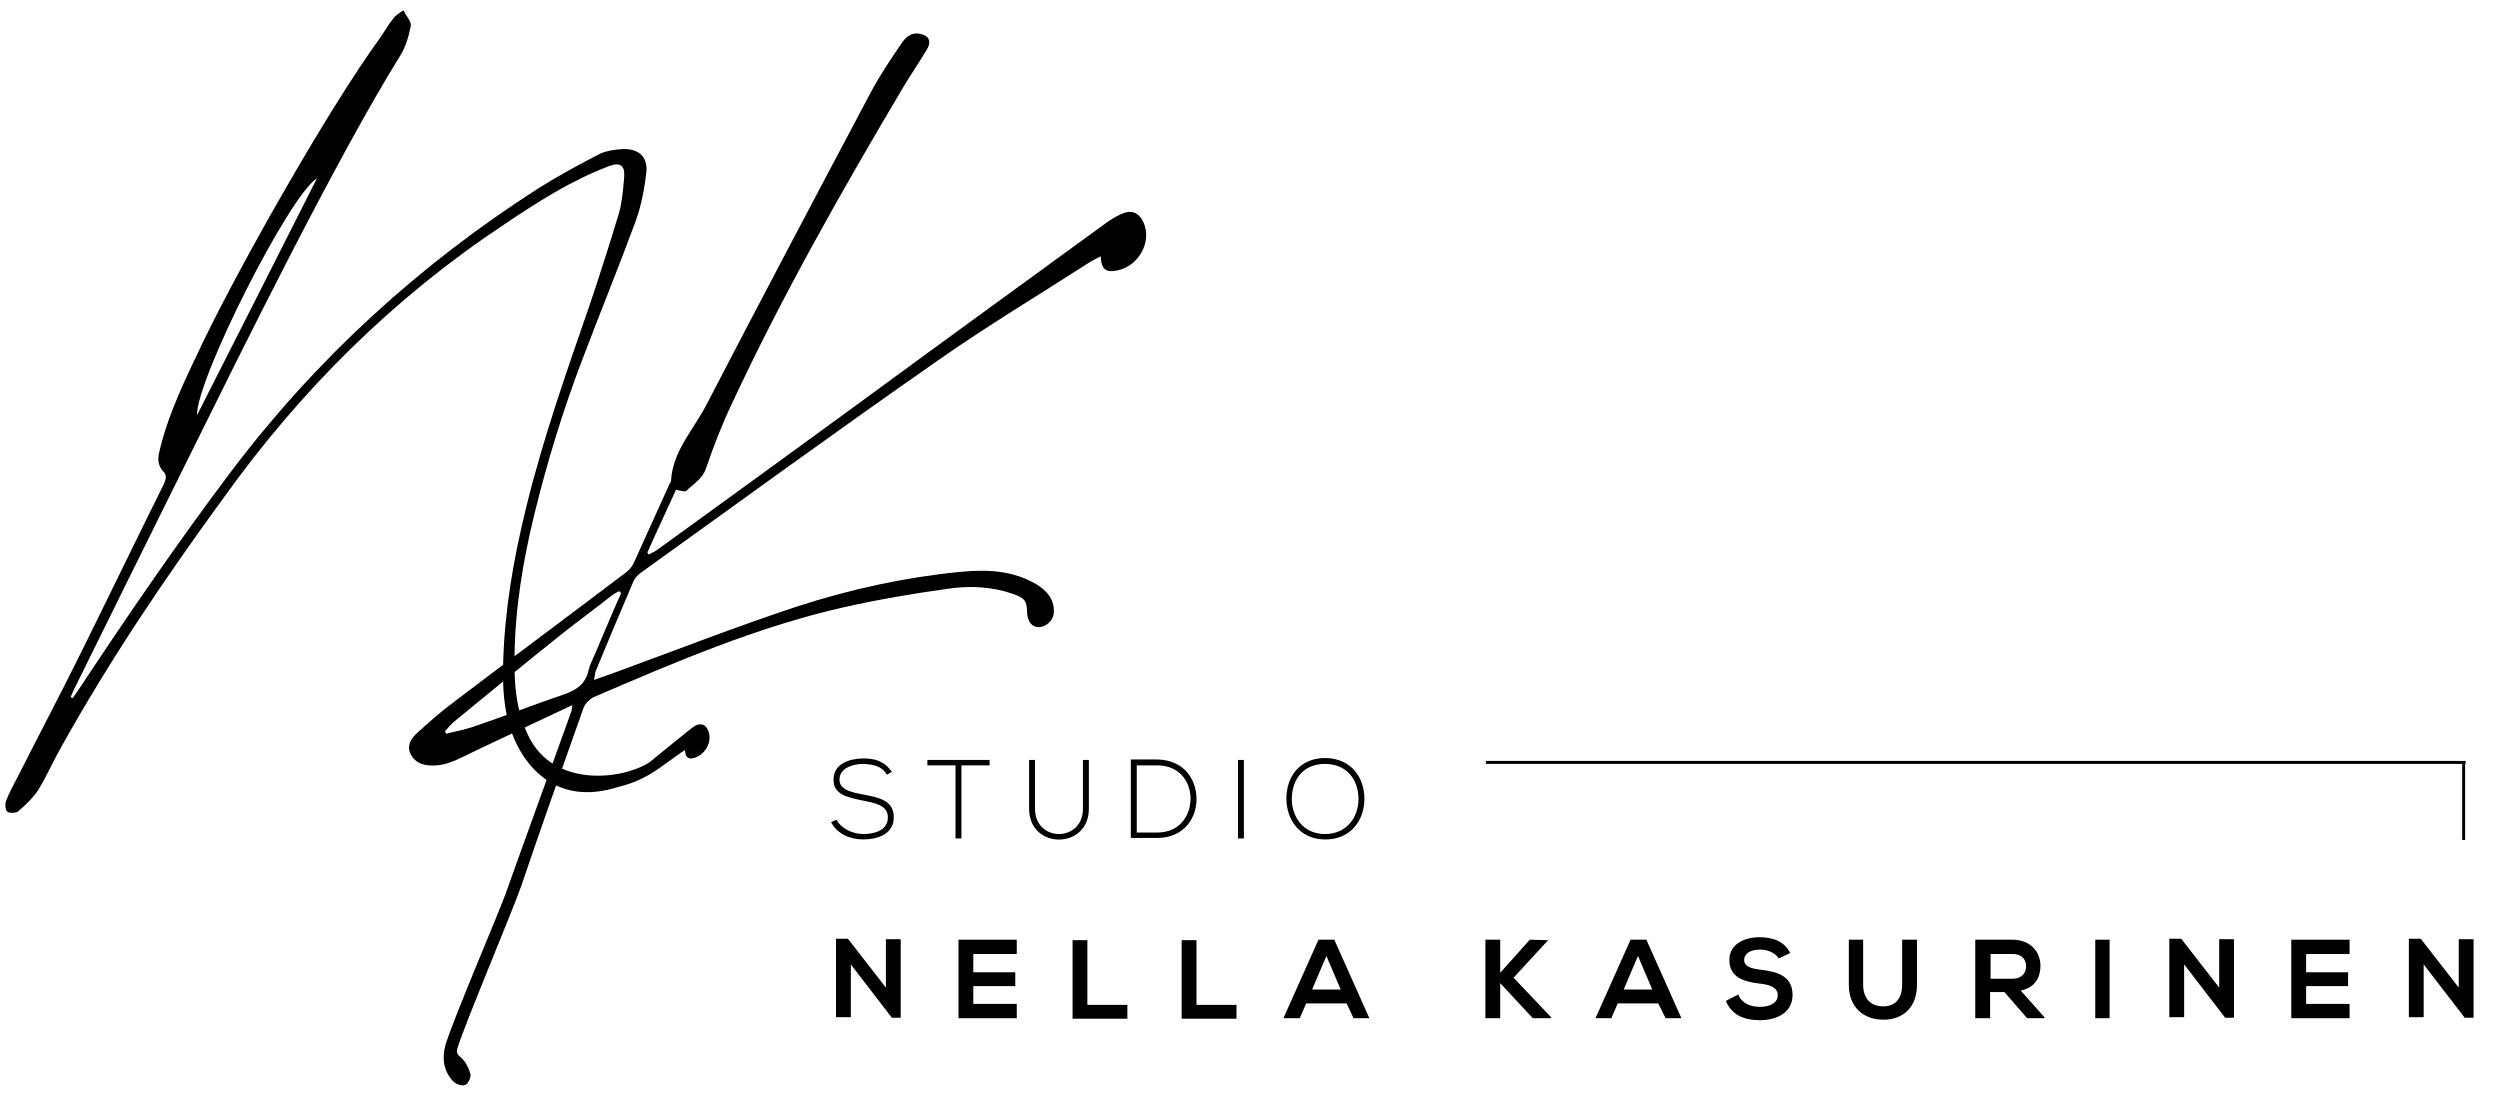 <svg width="81" height="36" viewBox="0 0 81 36" fill="none" xmlns="http://www.w3.org/2000/svg">
<g clip-path="url(#clip0_333_2159)">
<path d="M37.054 7.215C36.91 6.895 36.67 6.783 36.35 6.927C36.158 7.007 35.982 7.119 35.806 7.247C33.15 9.183 30.478 11.118 27.822 13.07C25.646 14.655 23.454 16.255 21.262 17.838C21.182 17.887 21.102 17.919 21.022 17.966C21.006 17.951 20.99 17.934 20.974 17.902C21.278 17.215 21.598 16.543 21.902 15.87C22.03 15.886 22.19 15.95 22.238 15.902C22.462 15.678 22.766 15.518 22.878 15.166C23.118 14.463 23.39 13.758 23.71 13.086C25.358 9.551 27.278 6.175 29.262 2.831C29.502 2.431 29.774 2.031 30.014 1.631C30.206 1.327 30.094 1.135 29.758 1.087C29.486 1.055 29.31 1.247 29.198 1.423C28.846 1.935 28.494 2.463 28.206 3.007C26.414 6.383 24.638 9.743 22.878 13.134C22.462 13.934 21.79 14.623 21.742 15.582C21.742 15.614 21.71 15.646 21.694 15.678C21.31 16.526 20.926 17.375 20.542 18.223C20.494 18.334 20.398 18.462 20.286 18.543C18.43 19.951 16.574 21.326 14.718 22.735C14.286 23.055 13.87 23.422 13.47 23.791C13.31 23.951 13.182 24.159 13.294 24.415C13.422 24.671 13.63 24.782 13.918 24.799C14.318 24.831 14.67 24.686 15.022 24.511C15.23 24.398 17.902 23.151 18.542 22.846C18.526 22.959 18.526 23.006 18.51 23.055C17.806 25.023 17.086 26.974 16.382 28.959C16.126 29.663 14.638 33.135 14.43 33.87C14.318 34.286 14.366 34.703 14.686 35.038C14.766 35.118 14.958 35.199 15.07 35.151C15.166 35.118 15.262 34.91 15.246 34.815C15.198 34.623 15.086 34.398 14.942 34.27C14.798 34.158 14.782 34.078 14.83 33.934C15.086 33.118 16.59 29.55 16.878 28.735C17.534 26.799 18.222 24.863 18.91 22.927C18.958 22.799 19.102 22.654 19.23 22.59C21.87 21.454 24.51 20.319 27.326 19.678C28.462 19.422 29.598 19.23 30.75 19.07C31.438 18.974 32.158 19.006 32.83 19.247C33.198 19.375 33.278 19.471 33.278 19.87C33.294 20.127 33.438 20.319 33.63 20.319C33.87 20.334 34.126 20.11 34.142 19.87C34.174 19.439 33.934 19.151 33.598 18.942C32.83 18.479 31.982 18.447 31.134 18.526C29.326 18.703 27.566 19.087 25.838 19.646C23.854 20.302 21.886 21.07 19.918 21.791C19.71 21.87 19.502 21.934 19.246 22.03C19.278 21.887 19.278 21.823 19.294 21.759C19.694 20.782 20.11 19.806 20.526 18.831C20.574 18.718 20.67 18.622 20.782 18.543C23.966 16.255 27.15 13.934 30.366 11.694C31.982 10.559 33.694 9.535 35.358 8.463C35.438 8.415 35.55 8.367 35.662 8.303C35.678 8.591 35.742 8.815 36.062 8.783C36.846 8.719 37.342 7.871 37.054 7.215ZM19.294 21.151C19.214 21.343 19.118 21.518 19.07 21.71C18.974 22.159 18.686 22.351 18.286 22.494C17.294 22.831 16.318 23.215 15.326 23.55C15.038 23.646 14.75 23.695 14.462 23.774C14.446 23.742 14.43 23.727 14.414 23.695C14.51 23.599 14.59 23.486 14.702 23.39C15.87 22.43 17.038 21.471 18.222 20.526C18.75 20.11 19.294 19.71 19.822 19.294C19.902 19.23 19.982 19.198 20.062 19.151C20.078 19.166 20.094 19.198 20.126 19.215C19.838 19.855 19.566 20.511 19.294 21.151Z" fill="black"/>
<path d="M22.943 23.662C22.863 23.486 22.735 23.422 22.543 23.502C22.431 23.55 21.167 24.606 21.039 24.702C20.127 25.278 17.919 25.518 17.119 23.838C16.719 23.022 16.655 22.158 16.671 21.278C16.687 19.71 16.943 18.19 17.311 16.67C17.727 14.974 18.239 13.294 18.863 11.662C19.439 10.142 20.047 8.654 20.607 7.134C20.783 6.638 20.879 6.11 20.943 5.582C20.991 5.07 20.687 4.814 20.175 4.83C19.935 4.846 19.679 4.878 19.455 4.974C18.767 5.326 18.095 5.694 17.455 6.094C13.583 8.574 10.255 11.614 7.487 15.278C5.775 17.55 4.175 19.886 2.607 22.254C2.527 22.382 2.431 22.51 2.351 22.622C2.335 22.606 2.303 22.59 2.287 22.59C2.335 22.478 2.383 22.35 2.447 22.238C3.663 19.774 4.879 17.31 6.095 14.862C7.855 11.31 10.879 5.166 12.975 1.79C13.151 1.502 13.247 1.166 13.311 0.83C13.327 0.686 13.151 0.51 13.071 0.334C12.959 0.414 12.831 0.478 12.751 0.59C12.591 0.782 12.479 0.99 12.335 1.198C10.655 3.502 7.839 8.478 6.591 11.054C6.031 12.238 5.439 13.406 5.151 14.686C5.103 14.91 5.135 15.102 5.279 15.262C5.423 15.406 5.375 15.518 5.311 15.678C4.367 17.582 3.439 19.502 2.495 21.406C1.855 22.686 1.199 23.934 0.559 25.198C0.431 25.454 0.287 25.694 0.191 25.966C0.159 26.062 0.175 26.254 0.239 26.302C0.319 26.35 0.511 26.35 0.591 26.286C0.831 26.078 1.071 25.854 1.247 25.582C1.519 25.134 1.727 24.654 1.983 24.206C3.551 21.39 5.343 18.734 7.247 16.126C9.743 12.638 12.751 9.646 16.351 7.262C17.423 6.542 18.495 5.854 19.711 5.39C20.079 5.246 20.255 5.342 20.223 5.742C20.191 6.126 20.159 6.51 20.063 6.878C19.759 7.886 19.439 8.894 19.103 9.886C18.351 12.062 17.583 14.238 17.039 16.478C16.639 18.11 16.351 19.758 16.303 21.454C16.271 22.51 16.351 23.566 16.959 24.494C17.375 25.118 18.287 26.046 20.015 25.502C20.607 25.358 21.023 25.15 21.599 24.718C21.647 24.686 22.127 24.334 22.191 24.302C22.207 24.462 22.239 24.59 22.415 24.574C22.831 24.51 23.103 24.03 22.943 23.662ZM10.271 5.774C8.991 8.318 7.695 10.862 6.383 13.454C6.351 12.318 9.359 6.35 10.271 5.774Z" fill="black"/>
<path d="M79.887 24.654H48.143V24.75H79.887V24.654Z" fill="black"/>
<path d="M79.87 24.702H79.774V27.214H79.87V24.702Z" fill="black"/>
<path d="M28.735 25.102C28.559 24.798 28.255 24.766 27.967 24.75C27.679 24.75 27.199 24.862 27.199 25.262C27.199 25.582 27.551 25.662 27.967 25.742C28.447 25.838 28.959 25.918 28.959 26.478C28.959 27.054 28.383 27.198 27.967 27.198C27.567 27.198 27.135 27.038 26.927 26.638L27.103 26.558C27.263 26.862 27.647 27.022 27.967 27.022C28.271 27.022 28.767 26.942 28.767 26.478C28.767 26.094 28.351 26.014 27.935 25.934C27.471 25.838 27.007 25.742 27.007 25.278C26.991 24.734 27.551 24.574 27.967 24.574C28.319 24.574 28.639 24.638 28.895 25.006L28.735 25.102Z" fill="black"/>
<path d="M30.959 24.798H30.047V24.622H32.063V24.798H31.151V27.166H30.959V24.798Z" fill="black"/>
<path d="M35.279 24.622V26.206C35.279 27.534 33.343 27.534 33.343 26.206V24.622H33.535V26.206C33.535 27.294 35.087 27.294 35.087 26.206V24.622H35.279Z" fill="black"/>
<path d="M38.767 25.854C38.783 26.494 38.367 27.15 37.487 27.15H36.639V24.606H37.487C38.351 24.622 38.751 25.23 38.767 25.854ZM36.831 24.798V26.974H37.487C38.239 26.974 38.575 26.414 38.575 25.854C38.559 25.326 38.223 24.798 37.487 24.798H36.831Z" fill="black"/>
<path d="M40.11 27.166V24.622H40.302V27.166H40.11Z" fill="black"/>
<path d="M44.207 25.887C44.207 26.559 43.775 27.199 42.943 27.199C42.111 27.199 41.679 26.559 41.679 25.871C41.679 25.183 42.095 24.559 42.943 24.559C43.791 24.575 44.207 25.199 44.207 25.887ZM41.855 25.887C41.855 26.463 42.223 27.023 42.927 27.023C43.647 27.023 44.015 26.463 44.015 25.887C44.015 25.295 43.663 24.751 42.927 24.751C42.191 24.751 41.855 25.295 41.855 25.887Z" fill="black"/>
<path d="M28.703 30.43H29.183V32.974H28.895L27.567 31.246V32.958H27.087V30.414H27.471L28.703 31.998V30.43Z" fill="black"/>
<path d="M32.943 32.99H31.055V30.446H32.943V30.91H31.535V31.502H32.895V31.95H31.535V32.526H32.943V32.99Z" fill="black"/>
<path d="M35.231 30.446V32.558H36.527V33.006H34.751V30.462H35.231V30.446Z" fill="black"/>
<path d="M38.766 30.446V32.558H40.062V33.006H38.286V30.462H38.766V30.446Z" fill="black"/>
<path d="M43.631 32.51H42.319L42.111 32.99H41.583L42.719 30.446H43.231L44.367 32.99H43.855L43.631 32.51ZM42.975 30.974L42.511 32.062H43.439L42.975 30.974Z" fill="black"/>
<path d="M50.159 30.462L49.039 31.678L50.255 32.958V32.99H49.663L48.607 31.854V32.99H48.127V30.446H48.607V31.518L49.567 30.446L50.159 30.462Z" fill="black"/>
<path d="M53.726 32.51H52.414L52.206 32.99H51.694L52.83 30.446H53.342L54.478 32.99H53.966L53.726 32.51ZM53.07 30.974L52.606 32.062H53.534L53.07 30.974Z" fill="black"/>
<path d="M57.631 31.054C57.551 30.91 57.311 30.766 57.039 30.766C56.687 30.766 56.511 30.91 56.511 31.102C56.511 31.326 56.767 31.39 57.071 31.422C57.599 31.486 58.079 31.63 58.079 32.238C58.079 32.798 57.583 33.054 57.023 33.054C56.511 33.054 56.111 32.894 55.919 32.43L56.319 32.222C56.431 32.51 56.719 32.622 57.023 32.622C57.327 32.622 57.599 32.51 57.599 32.238C57.599 31.998 57.343 31.902 57.023 31.87C56.511 31.806 56.031 31.678 56.031 31.102C56.031 30.574 56.543 30.366 57.007 30.366C57.407 30.366 57.807 30.478 57.999 30.878L57.631 31.054Z" fill="black"/>
<path d="M62.11 30.446V31.902C62.11 32.654 61.646 33.038 61.022 33.038C60.414 33.038 59.902 32.67 59.902 31.902V30.446H60.366V31.902C60.366 32.366 60.622 32.606 61.022 32.606C61.422 32.606 61.63 32.334 61.63 31.902V30.446H62.11Z" fill="black"/>
<path d="M66.239 32.99H65.679L64.943 32.142H64.479V32.99H63.999V30.446H65.199C65.791 30.446 66.111 30.846 66.111 31.294C66.111 31.646 65.951 31.998 65.471 32.094L66.239 32.958V32.99ZM64.495 30.894V31.71H65.215C65.519 31.71 65.647 31.502 65.647 31.31C65.647 31.102 65.519 30.91 65.215 30.91H64.495V30.894Z" fill="black"/>
<path d="M67.887 32.99V30.446H68.351V32.99H67.887Z" fill="black"/>
<path d="M71.902 30.43H72.382V32.974H72.094L70.766 31.246V32.958H70.286V30.414H70.67L71.902 31.998V30.43Z" fill="black"/>
<path d="M76.126 32.99H74.238V30.446H76.126V30.91H74.718V31.502H76.078V31.95H74.718V32.526H76.126V32.99Z" fill="black"/>
<path d="M79.663 30.43H80.143V32.974H79.855L78.527 31.246V32.958H78.047V30.414H78.431L79.663 31.998V30.43Z" fill="black"/>
</g>
<defs>
<clipPath id="clip0_333_2159">
<rect width="80" height="34.864" fill="white" transform="translate(0.143 0.318)"/>
</clipPath>
</defs>
</svg>
